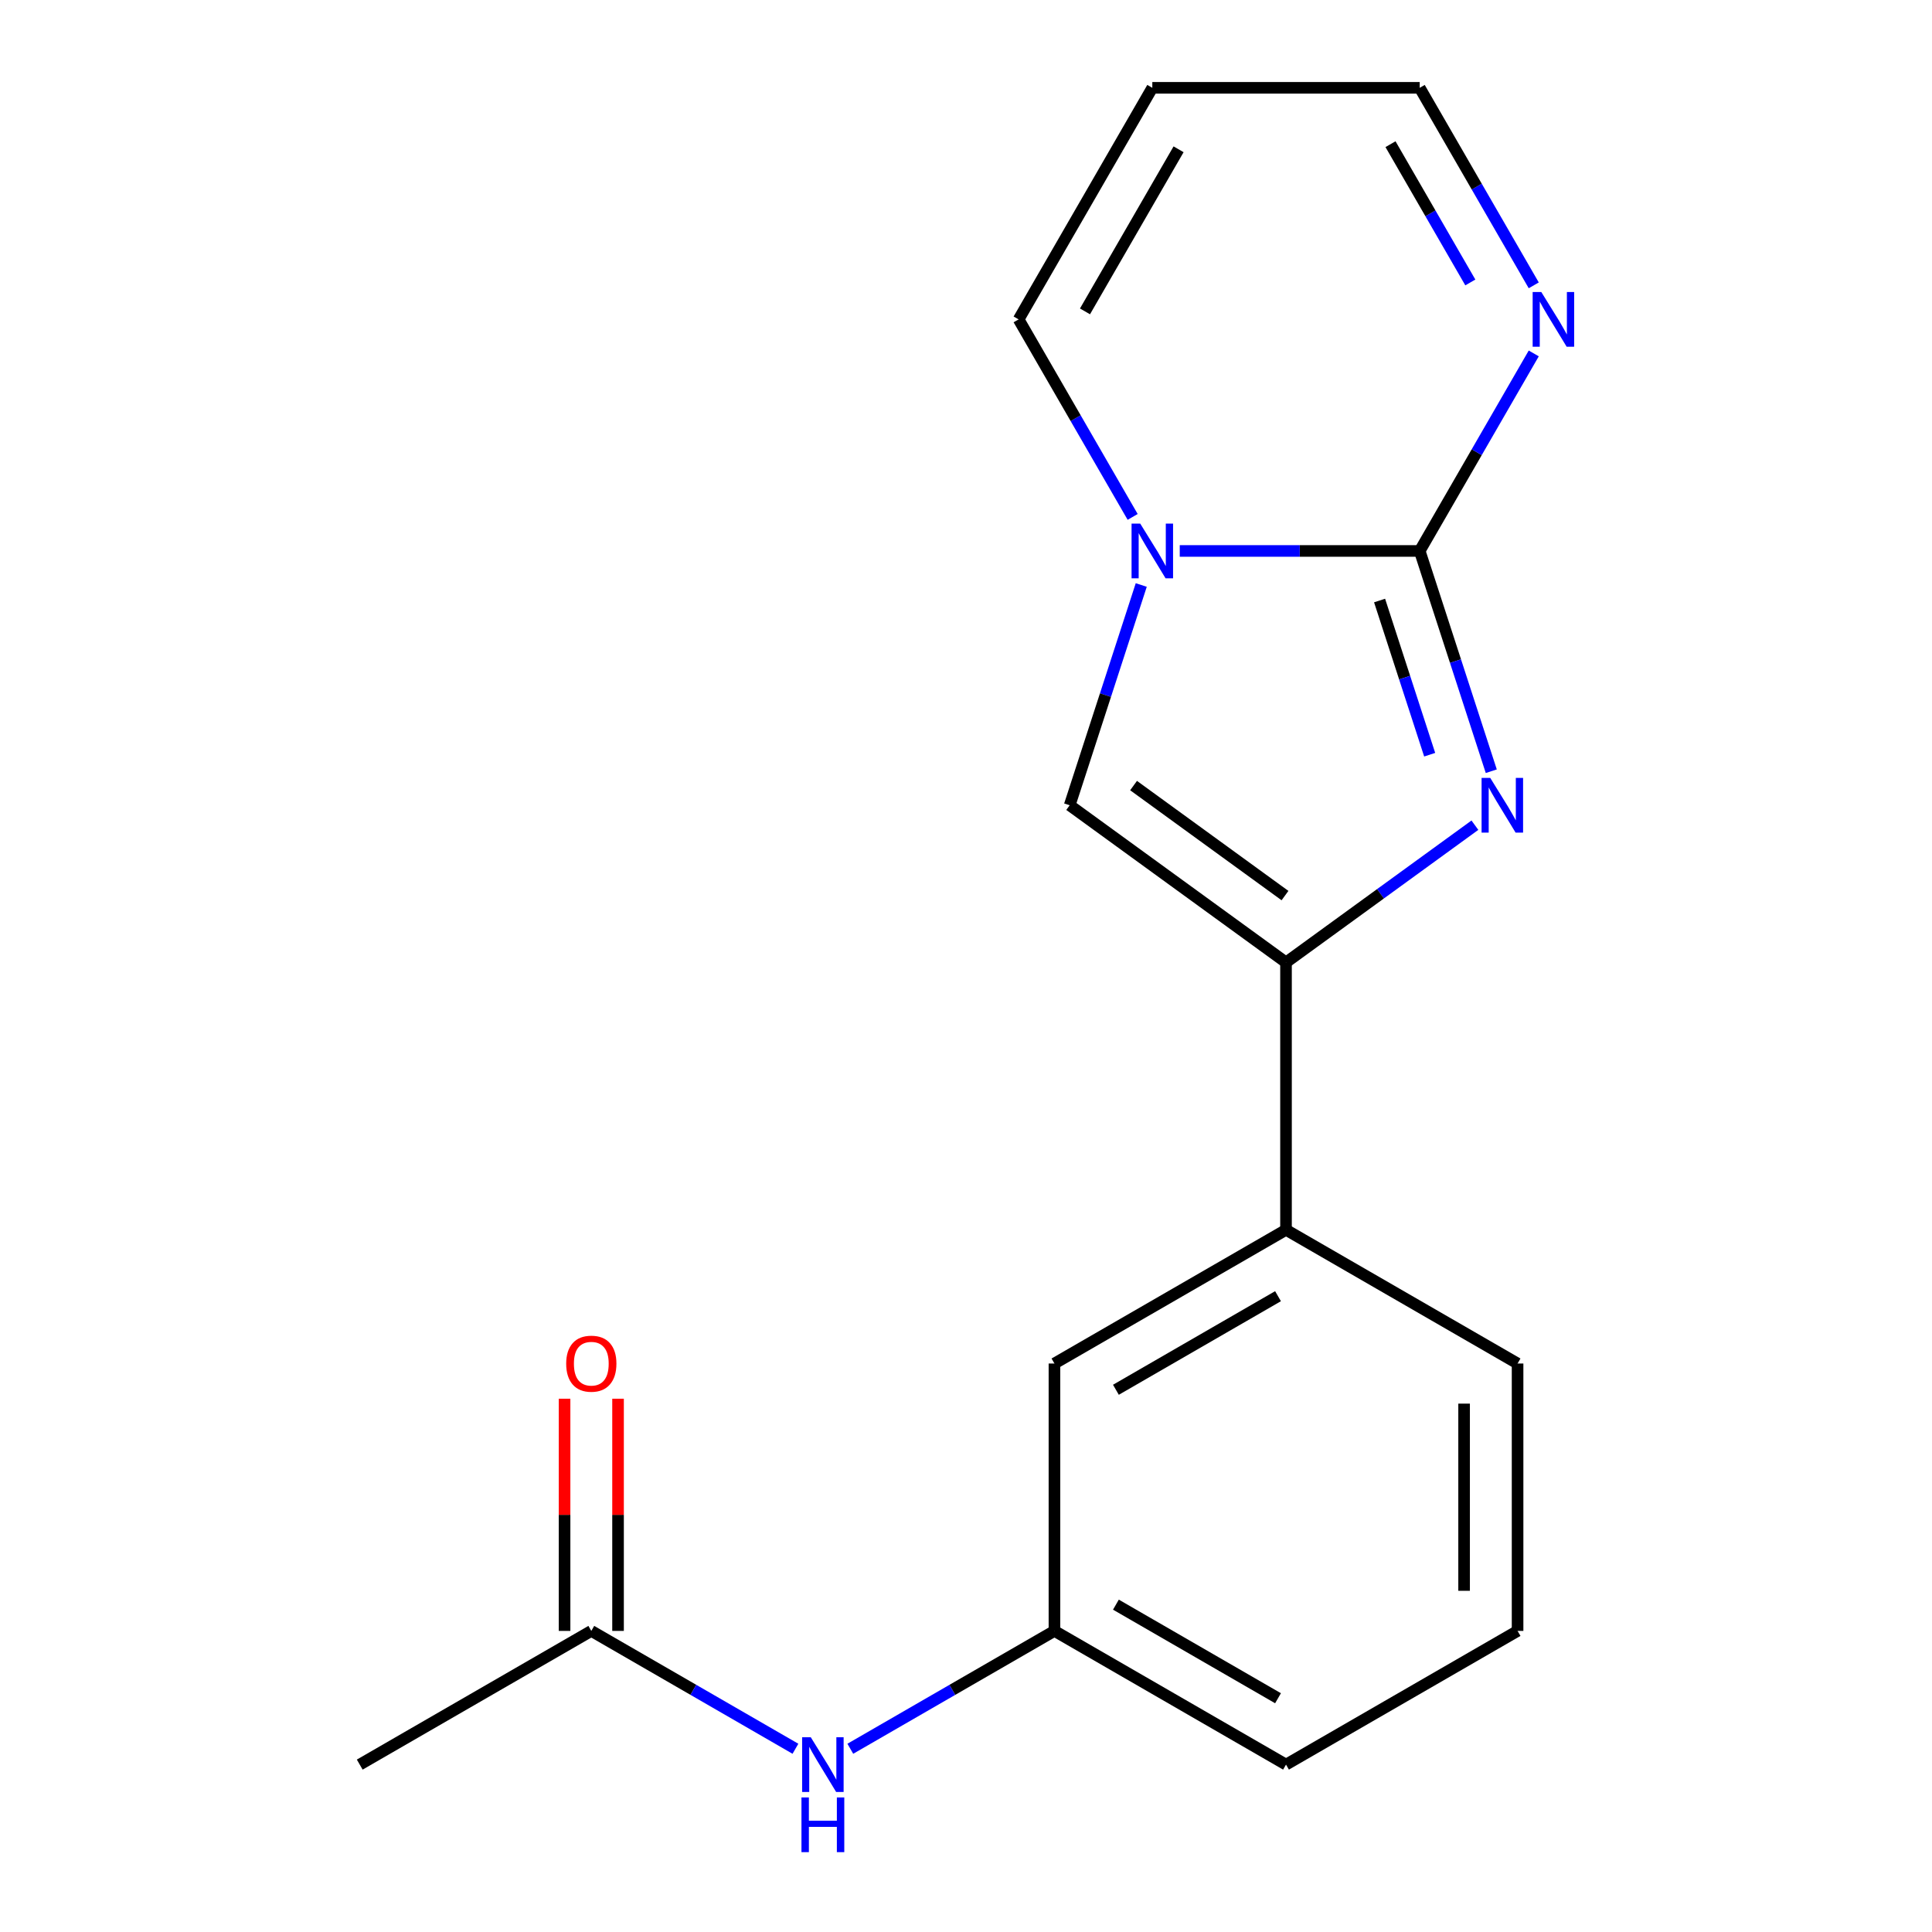 <?xml version='1.0' encoding='iso-8859-1'?>
<svg version='1.1' baseProfile='full'
              xmlns='http://www.w3.org/2000/svg'
                      xmlns:rdkit='http://www.rdkit.org/xml'
                      xmlns:xlink='http://www.w3.org/1999/xlink'
                  xml:space='preserve'
width='1000px' height='1000px' viewBox='0 0 1000 1000'>
<!-- END OF HEADER -->
<rect style='opacity:1.0;fill:#FFFFFF;stroke:none' width='1000' height='1000' x='0' y='0'> </rect>
<path class='bond-0' d='M 734.837,285.173 L 753.359,342.177' style='fill:none;fill-rule:evenodd;stroke:#000000;stroke-width:6px;stroke-linecap:butt;stroke-linejoin:miter;stroke-opacity:1' />
<path class='bond-0' d='M 753.359,342.177 L 771.881,399.181' style='fill:none;fill-rule:evenodd;stroke:#0000FF;stroke-width:6px;stroke-linecap:butt;stroke-linejoin:miter;stroke-opacity:1' />
<path class='bond-0' d='M 714.068,310.828 L 727.033,350.731' style='fill:none;fill-rule:evenodd;stroke:#000000;stroke-width:6px;stroke-linecap:butt;stroke-linejoin:miter;stroke-opacity:1' />
<path class='bond-0' d='M 727.033,350.731 L 739.999,390.633' style='fill:none;fill-rule:evenodd;stroke:#0000FF;stroke-width:6px;stroke-linecap:butt;stroke-linejoin:miter;stroke-opacity:1' />
<path class='bond-1' d='M 734.837,285.173 L 672.736,285.173' style='fill:none;fill-rule:evenodd;stroke:#000000;stroke-width:6px;stroke-linecap:butt;stroke-linejoin:miter;stroke-opacity:1' />
<path class='bond-1' d='M 672.736,285.173 L 610.636,285.173' style='fill:none;fill-rule:evenodd;stroke:#0000FF;stroke-width:6px;stroke-linecap:butt;stroke-linejoin:miter;stroke-opacity:1' />
<path class='bond-4' d='M 734.837,285.173 L 764.351,234.054' style='fill:none;fill-rule:evenodd;stroke:#000000;stroke-width:6px;stroke-linecap:butt;stroke-linejoin:miter;stroke-opacity:1' />
<path class='bond-4' d='M 764.351,234.054 L 793.865,182.934' style='fill:none;fill-rule:evenodd;stroke:#0000FF;stroke-width:6px;stroke-linecap:butt;stroke-linejoin:miter;stroke-opacity:1' />
<path class='bond-2' d='M 763.406,427.118 L 714.521,462.635' style='fill:none;fill-rule:evenodd;stroke:#0000FF;stroke-width:6px;stroke-linecap:butt;stroke-linejoin:miter;stroke-opacity:1' />
<path class='bond-2' d='M 714.521,462.635 L 665.636,498.151' style='fill:none;fill-rule:evenodd;stroke:#000000;stroke-width:6px;stroke-linecap:butt;stroke-linejoin:miter;stroke-opacity:1' />
<path class='bond-3' d='M 590.711,302.793 L 572.189,359.797' style='fill:none;fill-rule:evenodd;stroke:#0000FF;stroke-width:6px;stroke-linecap:butt;stroke-linejoin:miter;stroke-opacity:1' />
<path class='bond-3' d='M 572.189,359.797 L 553.667,416.801' style='fill:none;fill-rule:evenodd;stroke:#000000;stroke-width:6px;stroke-linecap:butt;stroke-linejoin:miter;stroke-opacity:1' />
<path class='bond-6' d='M 586.263,267.553 L 556.749,216.434' style='fill:none;fill-rule:evenodd;stroke:#0000FF;stroke-width:6px;stroke-linecap:butt;stroke-linejoin:miter;stroke-opacity:1' />
<path class='bond-6' d='M 556.749,216.434 L 527.235,165.314' style='fill:none;fill-rule:evenodd;stroke:#000000;stroke-width:6px;stroke-linecap:butt;stroke-linejoin:miter;stroke-opacity:1' />
<path class='bond-5' d='M 665.636,498.151 L 665.636,636.553' style='fill:none;fill-rule:evenodd;stroke:#000000;stroke-width:6px;stroke-linecap:butt;stroke-linejoin:miter;stroke-opacity:1' />
<path class='bond-18' d='M 665.636,498.151 L 553.667,416.801' style='fill:none;fill-rule:evenodd;stroke:#000000;stroke-width:6px;stroke-linecap:butt;stroke-linejoin:miter;stroke-opacity:1' />
<path class='bond-18' d='M 665.111,463.555 L 586.733,406.61' style='fill:none;fill-rule:evenodd;stroke:#000000;stroke-width:6px;stroke-linecap:butt;stroke-linejoin:miter;stroke-opacity:1' />
<path class='bond-12' d='M 793.865,147.694 L 764.351,96.574' style='fill:none;fill-rule:evenodd;stroke:#0000FF;stroke-width:6px;stroke-linecap:butt;stroke-linejoin:miter;stroke-opacity:1' />
<path class='bond-12' d='M 764.351,96.574 L 734.837,45.455' style='fill:none;fill-rule:evenodd;stroke:#000000;stroke-width:6px;stroke-linecap:butt;stroke-linejoin:miter;stroke-opacity:1' />
<path class='bond-12' d='M 761.039,146.198 L 740.379,110.414' style='fill:none;fill-rule:evenodd;stroke:#0000FF;stroke-width:6px;stroke-linecap:butt;stroke-linejoin:miter;stroke-opacity:1' />
<path class='bond-12' d='M 740.379,110.414 L 719.72,74.631' style='fill:none;fill-rule:evenodd;stroke:#000000;stroke-width:6px;stroke-linecap:butt;stroke-linejoin:miter;stroke-opacity:1' />
<path class='bond-10' d='M 665.636,636.553 L 545.777,705.754' style='fill:none;fill-rule:evenodd;stroke:#000000;stroke-width:6px;stroke-linecap:butt;stroke-linejoin:miter;stroke-opacity:1' />
<path class='bond-10' d='M 661.498,670.905 L 577.596,719.346' style='fill:none;fill-rule:evenodd;stroke:#000000;stroke-width:6px;stroke-linecap:butt;stroke-linejoin:miter;stroke-opacity:1' />
<path class='bond-14' d='M 665.636,636.553 L 785.496,705.754' style='fill:none;fill-rule:evenodd;stroke:#000000;stroke-width:6px;stroke-linecap:butt;stroke-linejoin:miter;stroke-opacity:1' />
<path class='bond-19' d='M 527.235,165.314 L 596.436,45.455' style='fill:none;fill-rule:evenodd;stroke:#000000;stroke-width:6px;stroke-linecap:butt;stroke-linejoin:miter;stroke-opacity:1' />
<path class='bond-19' d='M 561.587,161.175 L 610.027,77.274' style='fill:none;fill-rule:evenodd;stroke:#000000;stroke-width:6px;stroke-linecap:butt;stroke-linejoin:miter;stroke-opacity:1' />
<path class='bond-7' d='M 306.058,844.156 L 358.888,874.657' style='fill:none;fill-rule:evenodd;stroke:#000000;stroke-width:6px;stroke-linecap:butt;stroke-linejoin:miter;stroke-opacity:1' />
<path class='bond-7' d='M 358.888,874.657 L 411.718,905.158' style='fill:none;fill-rule:evenodd;stroke:#0000FF;stroke-width:6px;stroke-linecap:butt;stroke-linejoin:miter;stroke-opacity:1' />
<path class='bond-13' d='M 319.899,844.156 L 319.899,784.065' style='fill:none;fill-rule:evenodd;stroke:#000000;stroke-width:6px;stroke-linecap:butt;stroke-linejoin:miter;stroke-opacity:1' />
<path class='bond-13' d='M 319.899,784.065 L 319.899,723.974' style='fill:none;fill-rule:evenodd;stroke:#FF0000;stroke-width:6px;stroke-linecap:butt;stroke-linejoin:miter;stroke-opacity:1' />
<path class='bond-13' d='M 292.218,844.156 L 292.218,784.065' style='fill:none;fill-rule:evenodd;stroke:#000000;stroke-width:6px;stroke-linecap:butt;stroke-linejoin:miter;stroke-opacity:1' />
<path class='bond-13' d='M 292.218,784.065 L 292.218,723.974' style='fill:none;fill-rule:evenodd;stroke:#FF0000;stroke-width:6px;stroke-linecap:butt;stroke-linejoin:miter;stroke-opacity:1' />
<path class='bond-16' d='M 306.058,844.156 L 186.199,913.356' style='fill:none;fill-rule:evenodd;stroke:#000000;stroke-width:6px;stroke-linecap:butt;stroke-linejoin:miter;stroke-opacity:1' />
<path class='bond-8' d='M 440.118,905.158 L 492.947,874.657' style='fill:none;fill-rule:evenodd;stroke:#0000FF;stroke-width:6px;stroke-linecap:butt;stroke-linejoin:miter;stroke-opacity:1' />
<path class='bond-8' d='M 492.947,874.657 L 545.777,844.156' style='fill:none;fill-rule:evenodd;stroke:#000000;stroke-width:6px;stroke-linecap:butt;stroke-linejoin:miter;stroke-opacity:1' />
<path class='bond-9' d='M 596.436,45.455 L 734.837,45.455' style='fill:none;fill-rule:evenodd;stroke:#000000;stroke-width:6px;stroke-linecap:butt;stroke-linejoin:miter;stroke-opacity:1' />
<path class='bond-11' d='M 545.777,705.754 L 545.777,844.156' style='fill:none;fill-rule:evenodd;stroke:#000000;stroke-width:6px;stroke-linecap:butt;stroke-linejoin:miter;stroke-opacity:1' />
<path class='bond-20' d='M 545.777,844.156 L 665.636,913.356' style='fill:none;fill-rule:evenodd;stroke:#000000;stroke-width:6px;stroke-linecap:butt;stroke-linejoin:miter;stroke-opacity:1' />
<path class='bond-20' d='M 577.596,830.564 L 661.498,879.004' style='fill:none;fill-rule:evenodd;stroke:#000000;stroke-width:6px;stroke-linecap:butt;stroke-linejoin:miter;stroke-opacity:1' />
<path class='bond-15' d='M 785.496,705.754 L 785.496,844.156' style='fill:none;fill-rule:evenodd;stroke:#000000;stroke-width:6px;stroke-linecap:butt;stroke-linejoin:miter;stroke-opacity:1' />
<path class='bond-15' d='M 757.815,726.514 L 757.815,823.395' style='fill:none;fill-rule:evenodd;stroke:#000000;stroke-width:6px;stroke-linecap:butt;stroke-linejoin:miter;stroke-opacity:1' />
<path class='bond-17' d='M 785.496,844.156 L 665.636,913.356' style='fill:none;fill-rule:evenodd;stroke:#000000;stroke-width:6px;stroke-linecap:butt;stroke-linejoin:miter;stroke-opacity:1' />
<path  class='atom-1' d='M 771.346 402.641
L 780.626 417.641
Q 781.546 419.121, 783.026 421.801
Q 784.506 424.481, 784.586 424.641
L 784.586 402.641
L 788.346 402.641
L 788.346 430.961
L 784.466 430.961
L 774.506 414.561
Q 773.346 412.641, 772.106 410.441
Q 770.906 408.241, 770.546 407.561
L 770.546 430.961
L 766.866 430.961
L 766.866 402.641
L 771.346 402.641
' fill='#0000FF'/>
<path  class='atom-2' d='M 590.176 271.013
L 599.456 286.013
Q 600.376 287.493, 601.856 290.173
Q 603.336 292.853, 603.416 293.013
L 603.416 271.013
L 607.176 271.013
L 607.176 299.333
L 603.296 299.333
L 593.336 282.933
Q 592.176 281.013, 590.936 278.813
Q 589.736 276.613, 589.376 275.933
L 589.376 299.333
L 585.696 299.333
L 585.696 271.013
L 590.176 271.013
' fill='#0000FF'/>
<path  class='atom-5' d='M 797.778 151.154
L 807.058 166.154
Q 807.978 167.634, 809.458 170.314
Q 810.938 172.994, 811.018 173.154
L 811.018 151.154
L 814.778 151.154
L 814.778 179.474
L 810.898 179.474
L 800.938 163.074
Q 799.778 161.154, 798.538 158.954
Q 797.338 156.754, 796.978 156.074
L 796.978 179.474
L 793.298 179.474
L 793.298 151.154
L 797.778 151.154
' fill='#0000FF'/>
<path  class='atom-9' d='M 419.658 899.196
L 428.938 914.196
Q 429.858 915.676, 431.338 918.356
Q 432.818 921.036, 432.898 921.196
L 432.898 899.196
L 436.658 899.196
L 436.658 927.516
L 432.778 927.516
L 422.818 911.116
Q 421.658 909.196, 420.418 906.996
Q 419.218 904.796, 418.858 904.116
L 418.858 927.516
L 415.178 927.516
L 415.178 899.196
L 419.658 899.196
' fill='#0000FF'/>
<path  class='atom-9' d='M 414.838 930.348
L 418.678 930.348
L 418.678 942.388
L 433.158 942.388
L 433.158 930.348
L 436.998 930.348
L 436.998 958.668
L 433.158 958.668
L 433.158 945.588
L 418.678 945.588
L 418.678 958.668
L 414.838 958.668
L 414.838 930.348
' fill='#0000FF'/>
<path  class='atom-14' d='M 293.058 705.834
Q 293.058 699.034, 296.418 695.234
Q 299.778 691.434, 306.058 691.434
Q 312.338 691.434, 315.698 695.234
Q 319.058 699.034, 319.058 705.834
Q 319.058 712.714, 315.658 716.634
Q 312.258 720.514, 306.058 720.514
Q 299.818 720.514, 296.418 716.634
Q 293.058 712.754, 293.058 705.834
M 306.058 717.314
Q 310.378 717.314, 312.698 714.434
Q 315.058 711.514, 315.058 705.834
Q 315.058 700.274, 312.698 697.474
Q 310.378 694.634, 306.058 694.634
Q 301.738 694.634, 299.378 697.434
Q 297.058 700.234, 297.058 705.834
Q 297.058 711.554, 299.378 714.434
Q 301.738 717.314, 306.058 717.314
' fill='#FF0000'/>
</svg>
